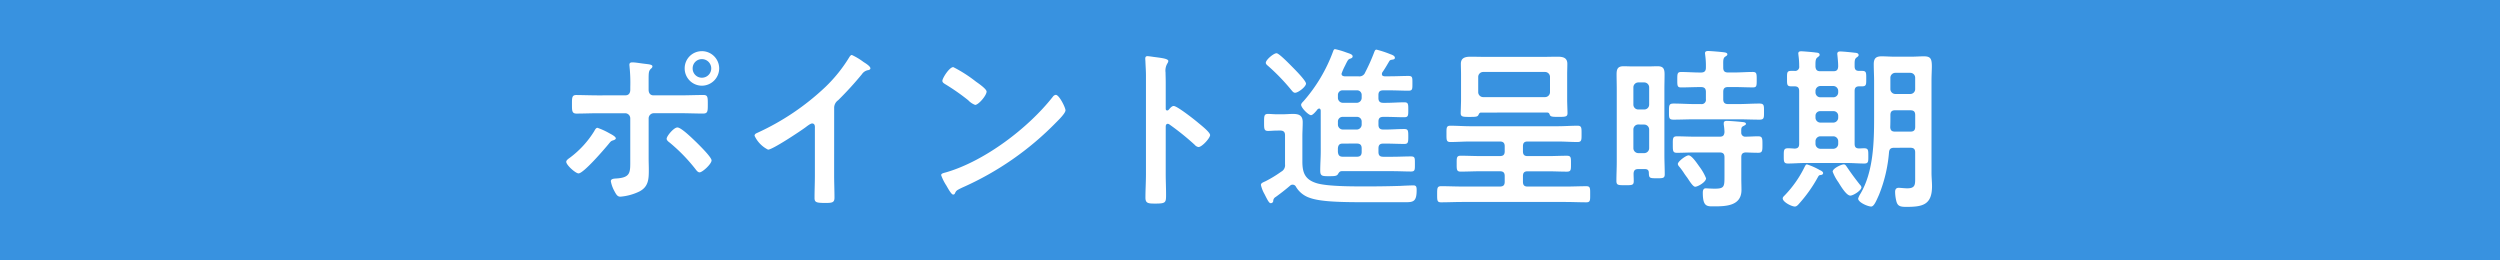<svg xmlns="http://www.w3.org/2000/svg" width="346" height="36" viewBox="0 0 346 36"><g transform="translate(-9 -2791)"><g transform="translate(-223 -455)"><rect width="346" height="36" transform="translate(232 3246)" fill="#3892e0"/></g><path d="M-75.864-18.816a1.286,1.286,0,0,1,1.3,1.272,1.291,1.291,0,0,1-1.3,1.3,1.27,1.27,0,0,1-1.272-1.3A1.265,1.265,0,0,1-75.864-18.816Zm0-1.1a2.366,2.366,0,0,0-2.376,2.376,2.387,2.387,0,0,0,2.376,2.4,2.407,2.407,0,0,0,2.4-2.4A2.4,2.4,0,0,0-75.864-19.92ZM-79.248-9.36c-.5,0-1.488,1.2-1.488,1.56,0,.216.24.408.408.528A23.527,23.527,0,0,1-76.752-3.6c.144.192.336.456.576.456.384,0,1.656-1.152,1.656-1.656,0-.456-1.728-2.136-2.112-2.52C-77.088-7.752-78.7-9.36-79.248-9.36Zm-9.432.792a9.654,9.654,0,0,0-1.632-.744c-.216,0-.36.312-.456.48A13.246,13.246,0,0,1-94.08-5.208c-.192.144-.552.36-.552.6,0,.456,1.3,1.608,1.7,1.608.7,0,3.6-3.384,4.152-4.056.336-.408.336-.432.744-.552.1-.048.264-.12.264-.24C-87.768-8.112-88.464-8.448-88.68-8.568ZM-90.192-13.8c-.984,0-2.424-.048-3.048-.048s-.6.384-.6,1.368c0,.792,0,1.2.624,1.2,1.008,0,2.016-.048,3.024-.048h3.7a.707.707,0,0,1,.72.72V-4.92c0,1.728.1,2.472-1.848,2.616-.288.024-.84,0-.84.384a4.4,4.4,0,0,0,.456,1.3c.312.6.48.84.864.84a7.421,7.421,0,0,0,2.592-.7c1.344-.672,1.344-1.8,1.344-3.1,0-.48-.024-.936-.024-1.416v-5.616a.722.722,0,0,1,.72-.72h3.72c1.032,0,2.064.048,3.1.048.624,0,.648-.312.648-1.176,0-1.056.024-1.392-.6-1.392-1.056,0-2.112.048-3.144.048H-82.56c-.36,0-.672-.216-.672-.792v-1.3c0-1.128.024-1.3.336-1.608a.4.4,0,0,0,.192-.312c0-.264-.552-.288-1.1-.36-.456-.048-1.248-.192-1.656-.192-.24,0-.432.048-.432.336,0,.1.024.192.024.288a21.964,21.964,0,0,1,.1,2.808v.336c0,.432-.168.792-.672.792Zm32.64,1.752A1.279,1.279,0,0,1-57-13.128a46.77,46.77,0,0,0,3.288-3.6,1.3,1.3,0,0,1,.936-.576c.12-.048.24-.1.24-.24,0-.288-.672-.7-.936-.864a8.86,8.86,0,0,0-1.632-.984c-.168,0-.312.24-.384.36a20.342,20.342,0,0,1-3.264,4.056,34.521,34.521,0,0,1-9.432,6.36c-.168.072-.384.168-.384.408A4.04,4.04,0,0,0-66.7-6.288c.624,0,4.44-2.544,5.16-3.072.192-.144.7-.552.936-.552.456,0,.384.528.384.672v6.528c0,1.032-.048,2.064-.048,3.1,0,.624.24.7,1.56.7.888,0,1.2-.072,1.2-.72,0-1.032-.048-2.088-.048-3.144Zm30.672-1.824a.589.589,0,0,0-.408.264C-30.7-9.264-36.7-4.728-42-3.168c-.312.1-.744.144-.744.408a6.726,6.726,0,0,0,.72,1.44c.168.288.672,1.248.936,1.248a.241.241,0,0,0,.24-.144c.192-.408.216-.432,1.008-.816A41.691,41.691,0,0,0-26.808-10.08c.312-.312,1.272-1.248,1.272-1.656C-25.536-12.1-26.4-13.872-26.88-13.872Zm-14.184-3.84c-.552,0-1.512,1.536-1.512,1.9,0,.216.192.336.384.456A29.934,29.934,0,0,1-39-13.128a2.566,2.566,0,0,0,.96.648c.456,0,1.584-1.3,1.584-1.848,0-.36-1.152-1.152-1.464-1.368A19.058,19.058,0,0,0-41.064-17.712Zm29.808,5.9a.261.261,0,0,1-.216.1c-.072,0-.192-.048-.192-.24v-3.6c0-.6-.024-1.056-.024-1.416a1.93,1.93,0,0,1,.264-1.272.707.707,0,0,0,.12-.312c0-.336-.984-.432-2.064-.576-.168-.024-.672-.1-.816-.1-.24,0-.312.12-.312.36,0,.1.024.312.024.432.024.6.072,1.248.072,1.872V-2.88c0,1.08-.072,2.16-.072,3.24,0,.792.408.816,1.368.816,1.464,0,1.488-.144,1.488-1.248,0-.96-.048-1.9-.048-2.856V-9.48c0-.192.072-.384.288-.384a.426.426,0,0,1,.24.1A35.6,35.6,0,0,1-7.656-6.96a.872.872,0,0,0,.528.312c.48,0,1.608-1.248,1.608-1.656s-1.344-1.44-1.68-1.728c-.48-.408-2.88-2.3-3.36-2.3C-10.824-12.336-11.088-12-11.256-11.808ZM7.752-15.432c0-.384-1.44-1.848-1.776-2.184s-1.944-2.016-2.3-2.016c-.408,0-1.488.912-1.488,1.32,0,.192.192.336.336.456A28.2,28.2,0,0,1,5.736-14.52c.144.168.288.36.5.36C6.672-14.16,7.752-15,7.752-15.432Zm-3.576,6.5c.456,0,.672.192.672.648v4.032A1,1,0,0,1,4.32-3.24,16.521,16.521,0,0,1,2.112-1.9c-.384.168-.6.264-.6.5a4.516,4.516,0,0,0,.5,1.272c.48.96.648,1.248.864,1.248A.337.337,0,0,0,3.216.84.627.627,0,0,1,3.552.264C4.248-.24,4.9-.744,5.568-1.32a.471.471,0,0,1,.36-.12.5.5,0,0,1,.432.288A3.465,3.465,0,0,0,8.208.36c1.176.432,3.048.624,7.128.624h6.288c1.008,0,1.44-.144,1.44-1.656,0-.408-.024-.672-.456-.672-.192,0-1.464.048-1.776.072-1.536.048-3.1.072-4.632.072-1.728,0-5.5.024-7.008-.456-1.584-.5-1.944-1.44-1.944-3V-8.112c0-.648.048-1.32.048-1.968,0-.936-.5-1.152-1.344-1.152-.48,0-.96.048-1.44.048H3.7c-.408,0-.816-.048-1.2-.048-.552,0-.552.288-.552,1.176s0,1.176.552,1.176c.408,0,.792-.048,1.2-.048Zm7.992-4.92a.636.636,0,0,1,.672-.648h1.944a.636.636,0,0,1,.672.648v.408a.687.687,0,0,1-.672.672H12.84a.687.687,0,0,1-.672-.672Zm2.616,6.72c.456,0,.672.192.672.672v.48c0,.48-.216.672-.672.672h-1.92c-.48,0-.648-.192-.7-.672v-.5c.048-.456.216-.648.672-.648ZM12.84-9.072a.687.687,0,0,1-.672-.672v-.432a.636.636,0,0,1,.672-.648h1.944a.636.636,0,0,1,.672.648v.432a.687.687,0,0,1-.672.672Zm-3.048,3c0,.912-.072,1.8-.072,2.688,0,.768.288.768,1.248.768.744,0,1.008-.024,1.176-.24.192-.312.288-.456.576-.456h7.032c.84,0,1.68.048,2.52.048.576,0,.552-.24.552-1.032,0-.84.024-1.056-.552-1.056-.84,0-1.68.048-2.52.048h-1.3c-.48,0-.672-.192-.672-.672v-.48c0-.48.192-.672.672-.672h.336c.864,0,1.7.048,2.568.048.528,0,.552-.216.552-1.032,0-.84-.024-1.032-.576-1.032-.864,0-1.7.072-2.544.072h-.336c-.48,0-.672-.216-.672-.672v-.432c0-.456.192-.648.672-.648h.408c.816,0,1.656.048,2.472.048.576,0,.576-.216.576-1.032,0-.792,0-1.032-.552-1.032-.84,0-1.656.072-2.5.072h-.408c-.48,0-.672-.216-.672-.672v-.408c0-.456.192-.648.672-.648h.96c.84,0,1.68.048,2.52.048.576,0,.552-.24.552-1.008,0-.816.024-1.032-.552-1.032-.84,0-1.68.048-2.52.048h-.792c-.192-.024-.36-.072-.36-.312a.573.573,0,0,1,.048-.216c.36-.5.672-1.056.984-1.584a.393.393,0,0,1,.264-.168c.264-.048.5-.048.5-.288,0-.288-.456-.432-.648-.5a14.512,14.512,0,0,0-1.9-.624c-.168,0-.216.144-.288.288a25.253,25.253,0,0,1-1.272,2.856.846.846,0,0,1-.936.552H13.1c-.24-.024-.432-.1-.432-.36a7.7,7.7,0,0,1,.48-1.1c.384-.792.456-.912.72-.984.144-.048.336-.12.336-.312,0-.288-.408-.384-.888-.552a10.921,10.921,0,0,0-1.536-.456c-.168,0-.216.144-.288.336a21.88,21.88,0,0,1-4.08,6.864c-.12.12-.336.336-.336.5,0,.432,1.032,1.44,1.368,1.44.264,0,.744-.6.912-.816a.357.357,0,0,1,.216-.1c.144,0,.192.12.216.264Zm27.984-.672c0-.48.192-.672.648-.672H42.6c.912,0,1.824.072,2.736.072.576,0,.552-.312.552-1.128S45.912-9.6,45.336-9.6c-.912,0-1.824.072-2.736.072H30.48c-.912,0-1.824-.072-2.76-.072-.552,0-.528.312-.528,1.128,0,.84-.024,1.128.552,1.128.912,0,1.824-.072,2.736-.072h4.1c.48,0,.672.216.672.672v.672c0,.48-.192.672-.672.672h-2.76c-.888,0-1.776-.048-2.664-.048-.576,0-.552.312-.552,1.1s-.024,1.1.552,1.1c.888,0,1.776-.048,2.664-.048h2.76c.48,0,.672.192.672.672v.768c0,.48-.192.672-.672.672H29.352c-.96,0-1.944-.048-2.9-.048C25.9-1.224,25.9-.96,25.9-.1s0,1.1.552,1.1c.984,0,1.944-.048,2.9-.048h14.3c.96,0,1.944.048,2.9.048.552,0,.528-.288.528-1.1,0-.84.024-1.128-.528-1.128-.96,0-1.944.048-2.9.048H38.424c-.456,0-.648-.192-.648-.672v-.768c0-.48.192-.672.648-.672h2.784c.888,0,1.752.048,2.64.048.6,0,.576-.264.576-1.1s.024-1.1-.576-1.1c-.888,0-1.752.048-2.64.048H38.424c-.456,0-.648-.192-.648-.672Zm-5.52-6.816a.687.687,0,0,1-.672-.672v-2.136a.687.687,0,0,1,.672-.672h8.592a.687.687,0,0,1,.672.672v2.136a.687.687,0,0,1-.672.672Zm8.856,2.136c.24,0,.312.12.384.336.12.24.36.264,1.128.264,1.032,0,1.32,0,1.32-.528,0-.168-.048-1.44-.048-1.752v-3.624c0-.48.024-.96.024-1.44,0-.888-.672-.984-1.368-.984-.672,0-1.344.024-2.016.024H32.568c-.672,0-1.344-.024-2.016-.024-.72,0-1.368.12-1.368.984,0,.48.024.96.024,1.44V-13.1c0,.336-.048,1.584-.048,1.752,0,.528.312.528,1.3.528.816,0,1.032-.024,1.152-.264.1-.192.144-.336.384-.336Zm22.008,9.1a7.1,7.1,0,0,0-.936-1.632C61.92-4.32,61.152-5.5,60.7-5.5c-.36,0-1.488.84-1.488,1.2a.66.66,0,0,0,.192.36,8.861,8.861,0,0,1,.7.96c.144.216.288.408.432.6.456.7.816,1.224,1.08,1.224C61.968-1.152,63.12-1.8,63.12-2.328Zm4.872-6.384c-.024-.552.024-.72.288-.84.168-.1.36-.168.36-.312,0-.24-.432-.24-.624-.264-.456-.048-1.584-.144-2.04-.144-.192,0-.408.048-.408.312v.192a7.851,7.851,0,0,1,.1,1.056c-.048.456-.192.624-.672.624h-3.48c-.792,0-1.608-.048-2.424-.048-.6,0-.576.288-.576,1.152s0,1.128.576,1.128c.816,0,1.608-.048,2.424-.048h3.48c.48,0,.672.192.672.672v2.64c0,1.416-.024,1.7-1.344,1.7-.552,0-1.152-.048-1.248-.048-.36,0-.408.336-.408.624,0,1.992.624,1.872,1.632,1.872,1.656,0,3.72-.1,3.72-2.28,0-.5-.024-1.032-.024-1.536V-5.232c0-.456.168-.648.624-.672.576.024,1.152.048,1.728.048s.576-.288.576-1.128c0-.864,0-1.152-.6-1.152-.576,0-1.128.048-1.7.048A.548.548,0,0,1,67.992-8.712Zm-2.5-9.552c0-.432.024-.72.264-.888.144-.1.312-.168.312-.336,0-.24-.384-.264-.552-.288-.384-.048-1.776-.168-2.112-.168-.216,0-.432.048-.432.312,0,.048.024.144.024.216a11.018,11.018,0,0,1,.1,1.776c0,.48-.216.672-.672.672h-.168c-.864,0-1.7-.072-2.568-.072-.552,0-.552.24-.552,1.08,0,.816,0,1.056.528,1.056.864,0,1.728-.048,2.592-.048h.168c.456,0,.672.192.672.672v1.008a.588.588,0,0,1-.672.672h-.888c-.96,0-1.944-.072-2.9-.072-.672,0-.648.264-.648,1.128,0,.84-.024,1.1.624,1.1.984,0,1.944-.048,2.928-.048h6.048c.96,0,1.944.048,2.928.048.648,0,.624-.264.624-1.1,0-.864.024-1.128-.648-1.128-.96,0-1.944.072-2.9.072H66.168c-.48,0-.672-.216-.672-.672V-14.28c0-.48.192-.672.672-.672h.84c.864,0,1.728.048,2.592.048.528,0,.528-.216.528-1.056s0-1.08-.552-1.08c-.864,0-1.7.072-2.568.072h-.84c-.48,0-.672-.192-.672-.672Zm-10.92,8.5a.687.687,0,0,1,.672.672V-6.48a.687.687,0,0,1-.672.672h-.84a.687.687,0,0,1-.672-.672V-9.1a.687.687,0,0,1,.672-.672Zm-.84-2.088a.671.671,0,0,1-.672-.672v-2.4a.687.687,0,0,1,.672-.672h.84a.687.687,0,0,1,.672.672v2.4a.671.671,0,0,1-.672.672ZM54.648-3.6c.36,0,.552.144.552.528.024.72.1.744,1.1.744.84,0,1.1,0,1.1-.552,0-.888-.048-1.776-.048-2.664v-9.12c0-.672.024-1.368.024-2.04,0-.768-.168-1.128-.96-1.128-.432,0-.84.024-1.272.024H52.968c-.432,0-.864-.024-1.272-.024-.816,0-.96.408-.96,1.128,0,.672.024,1.368.024,2.04v10.08c0,.888-.048,1.752-.048,2.616,0,.6.24.6,1.176.6.96,0,1.224.024,1.224-.576,0-.36-.024-.7-.024-1.032.024-.456.216-.624.648-.624Zm27.528-.648c-.336,0-1.536.552-1.536,1.008a6.5,6.5,0,0,0,.792,1.464c.312.5,1.1,1.848,1.656,1.848.408,0,1.536-.72,1.536-1.152a.594.594,0,0,0-.192-.336c-.576-.72-1.2-1.56-1.7-2.3C82.512-4.032,82.416-4.248,82.176-4.248Zm-2.856,1.2c0-.192-.312-.36-.456-.408a8.79,8.79,0,0,0-1.776-.792c-.168,0-.24.192-.312.312A15.267,15.267,0,0,1,73.992.048c-.1.1-.264.24-.264.408,0,.5,1.224,1.128,1.68,1.128.24,0,.432-.216.576-.384a19.359,19.359,0,0,0,2.592-3.648c.168-.312.216-.312.456-.336C79.176-2.808,79.32-2.88,79.32-3.048Zm12.072-8.688c.48,0,.672.192.672.672v1.608c0,.48-.192.672-.672.672H89.28c-.456,0-.648-.168-.672-.624.024-.528.024-1.056.024-1.56v-.1c0-.48.192-.672.672-.672ZM89.3-13.992a.687.687,0,0,1-.672-.672v-1.584a.687.687,0,0,1,.672-.672h2.088a.671.671,0,0,1,.672.672v1.584a.671.671,0,0,1-.672.672Zm2.088,7.44c.48,0,.672.192.672.648v3.456c0,.96.048,1.512-1.1,1.512-.336,0-.984-.072-1.176-.072-.384,0-.5.24-.5.576A5.573,5.573,0,0,0,89.448.816c.168.7.528.816,1.368.816,2.256,0,3.576-.264,3.576-2.856,0-.624-.072-1.224-.072-1.848v-12.7c0-.864.048-1.536.048-2.016,0-1.08-.168-1.416-1.1-1.416-.576,0-1.152.048-1.728.048H89.16c-.576,0-1.152-.048-1.752-.048-.768,0-1.08.288-1.08,1.08s.048,1.584.048,2.352V-10.7c0,3.432-.1,7.536-1.92,10.56a2.418,2.418,0,0,0-.288.624c0,.528,1.344,1.1,1.8,1.1.384,0,.672-.7,1.08-1.608a19.993,19.993,0,0,0,1.392-5.9c.048-.456.24-.624.72-.624ZM78.264-10.968a.636.636,0,0,1,.672-.648h1.8a.636.636,0,0,1,.672.648v.264a.687.687,0,0,1-.672.672h-1.8a.687.687,0,0,1-.672-.672ZM81.408-7.08a.687.687,0,0,1-.672.672h-1.8a.687.687,0,0,1-.672-.672v-.384a.687.687,0,0,1,.672-.672h1.8a.687.687,0,0,1,.672.672Zm-3.144-7.344a.687.687,0,0,1,.672-.672h1.8a.687.687,0,0,1,.672.672v.216a.671.671,0,0,1-.672.672h-1.8a.671.671,0,0,1-.672-.672Zm-2.88,7.992c-.288-.024-.648-.048-.912-.048-.6,0-.6.264-.6,1.056s0,1.056.6,1.056c.768,0,1.536-.072,2.3-.072h5.9c.768,0,1.536.072,2.328.072.6,0,.576-.264.576-1.056,0-.816,0-1.056-.6-1.056-.216,0-.456.024-.672.024-.456,0-.624-.192-.624-.648v-7.3c0-.456.192-.648.648-.648h.408c.576,0,.552-.288.552-1.056,0-.816.024-1.08-.576-1.08h-.408c-.456,0-.624-.192-.624-.648,0-.672-.024-.984.264-1.2.168-.12.288-.192.288-.336,0-.312-.384-.312-.6-.336-.384-.048-1.608-.168-1.944-.168-.24,0-.408.072-.408.336,0,.072.024.168.024.24.048.48.1,1.008.1,1.488-.024.48-.192.672-.672.672h-1.8c-.432,0-.624-.168-.672-.624v-.312c0-.456.024-.816.288-.984.168-.144.288-.192.288-.36,0-.288-.36-.288-.576-.312-.288-.048-1.7-.168-1.968-.168-.24,0-.408.048-.408.312,0,.072.024.168.024.24a10.661,10.661,0,0,1,.1,1.512.564.564,0,0,1-.648.648H74.9c-.6,0-.576.24-.576,1.08,0,.792-.024,1.056.576,1.056h.456c.456,0,.648.192.648.648v7.3C76.008-6.648,75.84-6.456,75.384-6.432Z" transform="translate(182 2818)" fill="#fff"/></g></svg>